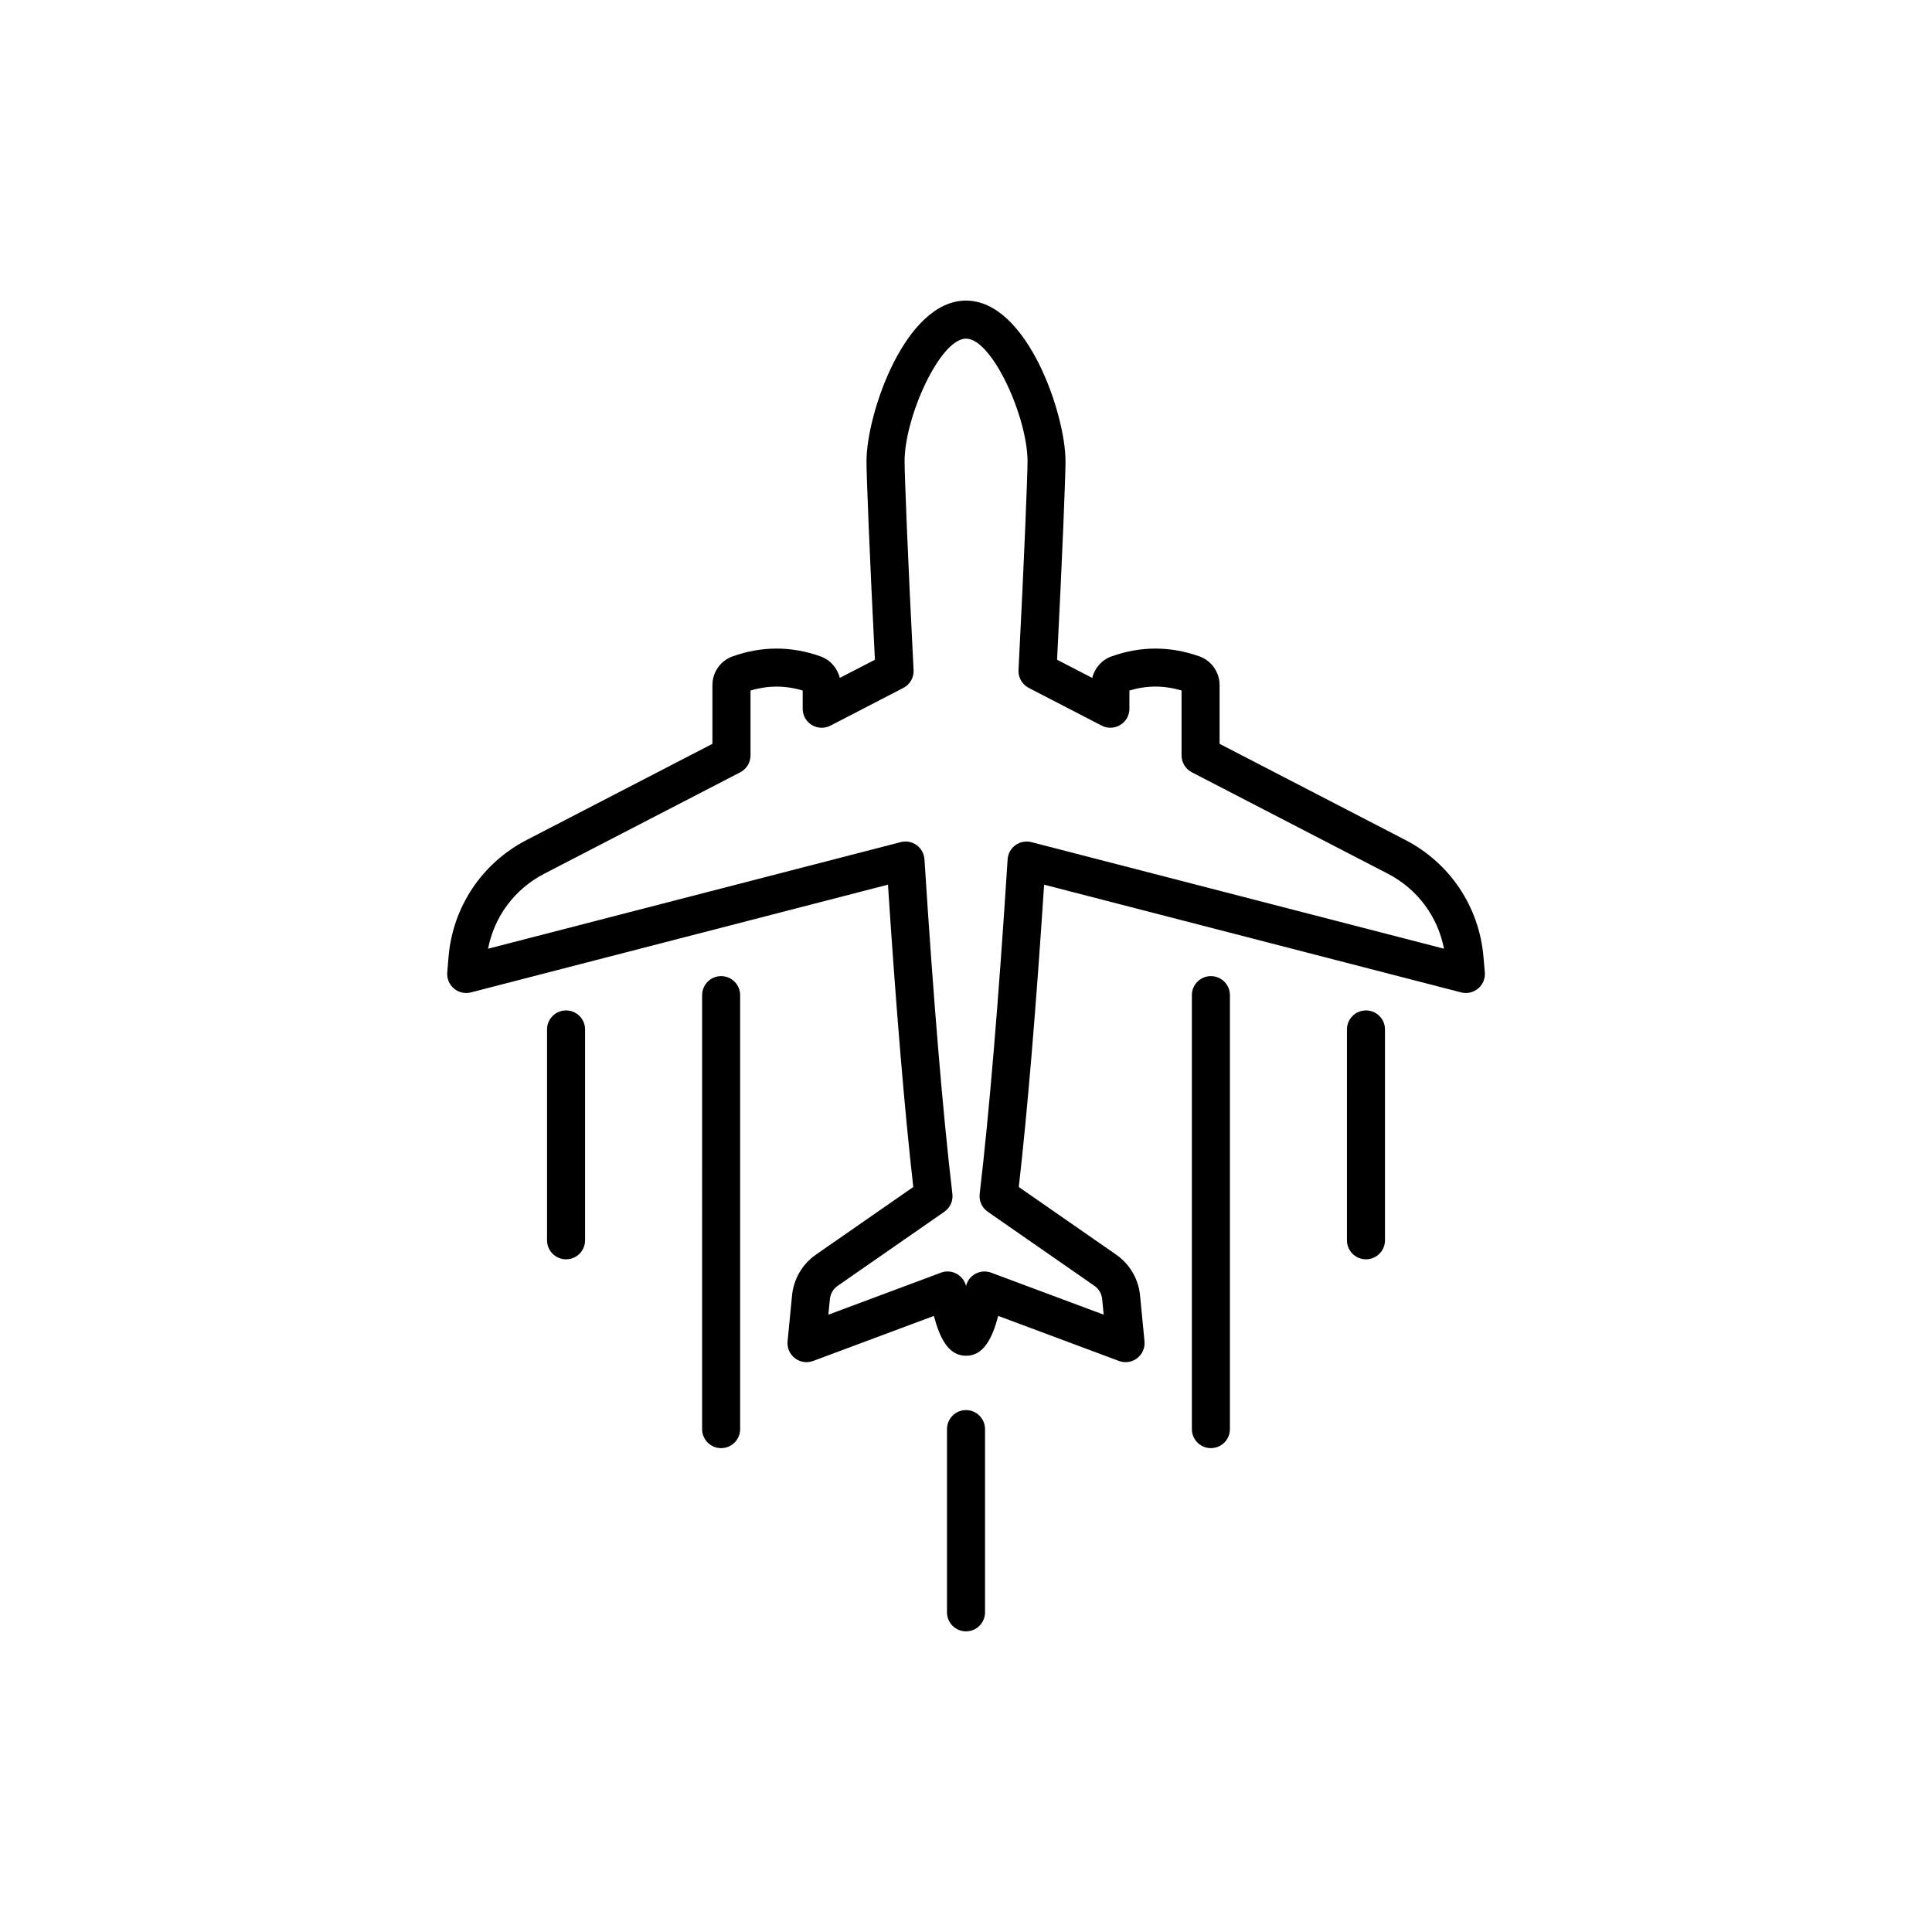<?xml version="1.0" encoding="UTF-8"?>
<!-- The Best Svg Icon site in the world: iconSvg.co, Visit us! https://iconsvg.co -->
<svg fill="#000000" width="800px" height="800px" version="1.1" viewBox="144 144 512 512" xmlns="http://www.w3.org/2000/svg">
 <path d="m537.14 397.64c-1.113-13.305-8.863-24.91-20.711-31.043l-49.223-25.473v-15.578c0-3.402-2.141-6.449-5.336-7.594-7.734-2.762-15.582-2.762-23.305 0-2.586 0.922-4.484 3.098-5.109 5.703l-9.32-4.82c1.391-27.262 2.238-48.801 2.238-52.543 0-12.656-10.234-42.633-26.371-42.633-16.141 0-26.375 29.977-26.375 42.633 0 3.769 0.848 25.305 2.231 52.547l-9.309 4.816c-0.629-2.602-2.523-4.777-5.109-5.703-7.738-2.766-15.582-2.762-23.312 0-3.188 1.137-5.332 4.191-5.332 7.594v15.578l-49.219 25.473c-11.859 6.137-19.602 17.738-20.715 31.043l-0.336 4.055c-0.137 1.629 0.523 3.219 1.773 4.273 1.25 1.059 2.926 1.438 4.508 1.027l110.51-28.547c2.18 33.223 4.434 60.129 6.711 80.121l-25.785 17.91c-3.606 2.508-5.918 6.453-6.344 10.82l-1.184 12.156c-0.172 1.727 0.562 3.426 1.945 4.484 1.379 1.059 3.211 1.344 4.832 0.727l31.992-11.934c1.602 6 3.894 10.555 8.531 10.555s6.926-4.551 8.523-10.555l31.992 11.934c0.57 0.215 1.164 0.316 1.762 0.316 1.094 0 2.176-0.352 3.066-1.043 1.375-1.059 2.109-2.75 1.945-4.484l-1.18-12.156c-0.422-4.367-2.734-8.312-6.348-10.82l-25.785-17.91c2.281-20.027 4.535-46.93 6.711-80.121l110.51 28.547c1.594 0.406 3.254 0.023 4.508-1.027 1.25-1.047 1.91-2.644 1.773-4.273zm-119.82-30.469c-1.441-0.371-2.996-0.082-4.219 0.801-1.215 0.883-1.977 2.258-2.07 3.758-2.394 37.543-4.887 67.375-7.406 88.664-0.215 1.844 0.598 3.668 2.133 4.727l28.266 19.629c1.176 0.816 1.93 2.102 2.066 3.523l0.398 4.125-29.824-11.129c-0.57-0.215-1.164-0.316-1.762-0.316-0.848 0-1.688 0.211-2.445 0.637-1.234 0.684-2.117 1.848-2.449 3.215-0.332-1.367-1.219-2.527-2.449-3.215-1.289-0.727-2.828-0.836-4.207-0.312l-29.824 11.129 0.402-4.125c0.141-1.422 0.891-2.707 2.066-3.523l28.266-19.629c1.531-1.062 2.348-2.875 2.133-4.727-2.516-21.25-5.004-51.086-7.402-88.672-0.098-1.496-0.855-2.875-2.07-3.758-1.215-0.883-2.762-1.18-4.219-0.801l-109.36 28.25c1.641-8.531 7.047-15.824 14.887-19.875l51.941-26.879c1.672-0.867 2.727-2.594 2.727-4.473v-17.191c4.637-1.391 9.184-1.391 13.824 0v4.828c0 1.758 0.918 3.391 2.418 4.301 1.5 0.906 3.371 0.977 4.934 0.172l19.32-10c1.758-0.91 2.82-2.762 2.715-4.734-1.566-30.301-2.387-52.082-2.387-55.27-0.012-11.793 9.41-32.562 16.289-32.562s16.297 20.773 16.297 32.555c0 3.164-0.82 24.934-2.394 55.27-0.102 1.977 0.961 3.828 2.715 4.734l19.324 10c1.562 0.812 3.438 0.734 4.934-0.172 1.508-0.918 2.418-2.543 2.418-4.301v-4.828c4.641-1.395 9.191-1.391 13.82 0v17.191c0 1.883 1.047 3.606 2.719 4.473l51.941 26.879c7.84 4.055 13.246 11.348 14.887 19.875zm-118.27 49.641v55.879c0 2.785-2.258 5.039-5.039 5.039s-5.039-2.254-5.039-5.039v-55.879c0-2.785 2.258-5.039 5.039-5.039s5.039 2.254 5.039 5.039zm41.094-9.09v115.01c0 2.785-2.258 5.039-5.039 5.039s-5.039-2.254-5.039-5.039l0.004-115.01c0-2.781 2.258-5.039 5.039-5.039 2.777 0 5.035 2.258 5.035 5.039zm170.89 9.09v55.879c0 2.785-2.254 5.039-5.039 5.039-2.785 0-5.039-2.254-5.039-5.039l0.004-55.879c0-2.785 2.254-5.039 5.039-5.039 2.785 0 5.035 2.254 5.035 5.039zm-41.094-9.09v115.01c0 2.785-2.254 5.039-5.039 5.039-2.785 0-5.039-2.254-5.039-5.039v-115.01c0-2.781 2.254-5.039 5.039-5.039 2.785 0 5.039 2.258 5.039 5.039zm-64.898 115.01v48.555c0 2.785-2.258 5.039-5.039 5.039s-5.039-2.254-5.039-5.039v-48.559c0-2.785 2.258-5.039 5.039-5.039 2.785 0.004 5.039 2.262 5.039 5.043z"/>
</svg>